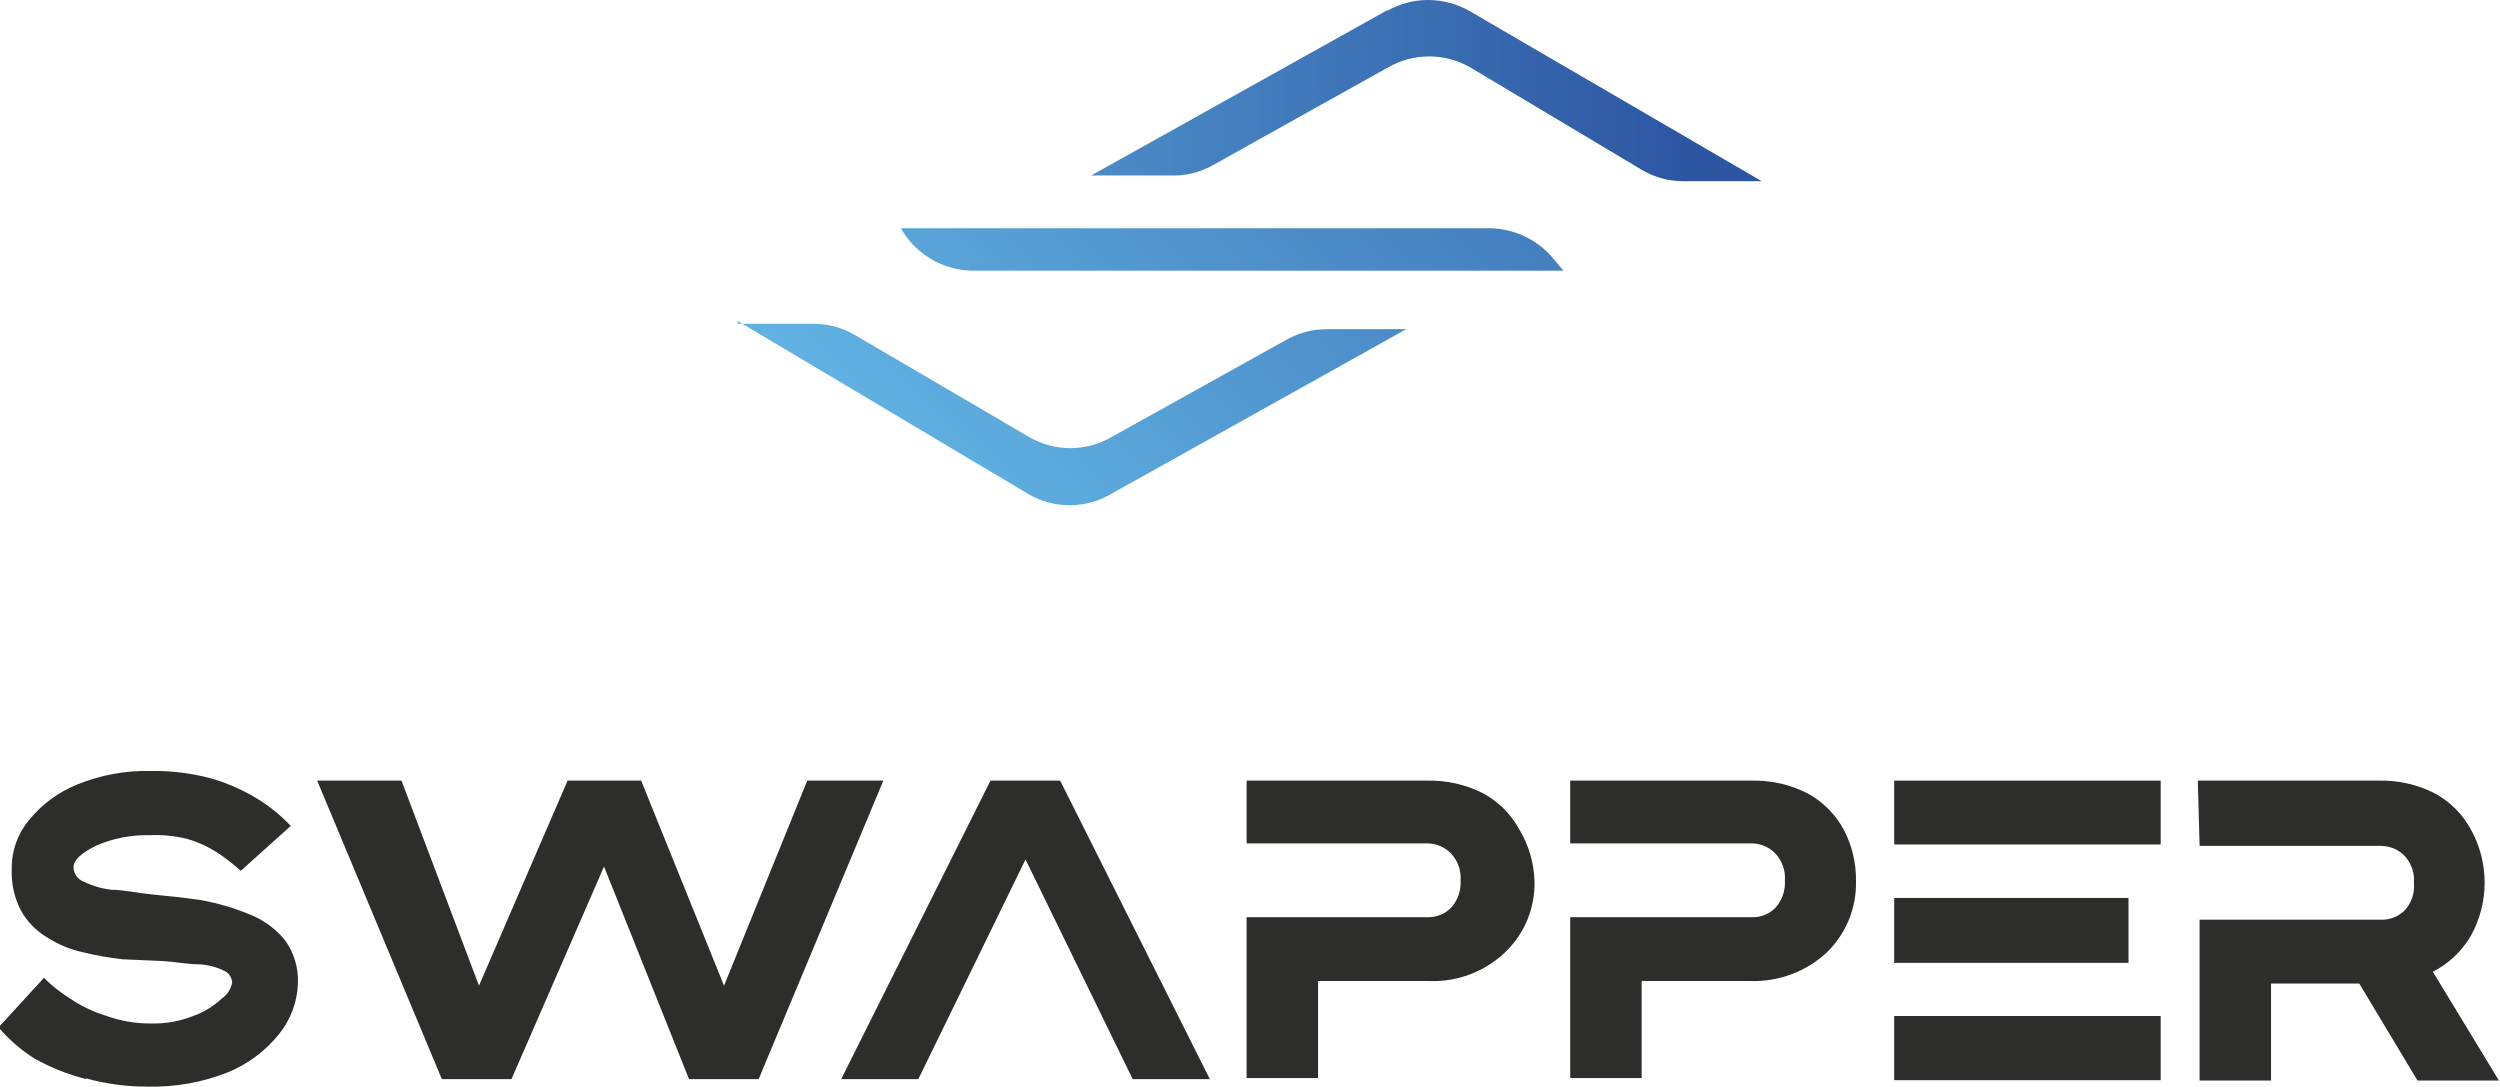 <svg width="92" height="40" viewBox="0 0 92 40" fill="none" xmlns="http://www.w3.org/2000/svg">
<g clip-path="url(#clip0_870_2)">
<path d="M51.041 0.381L40.157 6.457H43.062C43.614 6.482 44.161 6.35 44.639 6.076L51.08 2.48C51.54 2.215 52.061 2.076 52.592 2.076C53.123 2.076 53.644 2.215 54.104 2.48L60.413 6.247C60.87 6.521 61.392 6.666 61.925 6.667H64.83L54.104 0.42C53.625 0.141 53.08 -0.004 52.526 1.05971e-05C52.02 0.005 51.523 0.135 51.08 0.381" fill="url(#paint0_linear_870_2)"/>
<path d="M27.144 11.811L37.857 18.189C38.314 18.453 38.834 18.592 39.362 18.592C39.89 18.592 40.409 18.453 40.867 18.189L51.751 12.113H48.846C48.316 12.111 47.795 12.246 47.334 12.507L40.893 16.089C40.436 16.353 39.917 16.492 39.388 16.492C38.86 16.492 38.341 16.353 37.883 16.089L31.495 12.349C31.042 12.076 30.525 11.926 29.996 11.916H27.144V11.811Z" fill="url(#paint1_linear_870_2)"/>
<path d="M33.151 8.399C33.415 8.866 33.796 9.255 34.257 9.529C34.718 9.803 35.243 9.952 35.78 9.961H57.535L57.127 9.475C56.837 9.139 56.478 8.869 56.074 8.683C55.671 8.497 55.232 8.4 54.787 8.399H33.151Z" fill="url(#paint2_linear_870_2)"/>
<path d="M3.168 39.711C2.502 39.541 1.861 39.286 1.262 38.95C0.768 38.638 0.325 38.253 -0.053 37.808L1.617 35.984C1.907 36.273 2.229 36.528 2.576 36.745C2.98 37.02 3.423 37.233 3.891 37.375C4.421 37.57 4.982 37.667 5.547 37.664C6.082 37.679 6.614 37.585 7.111 37.388C7.502 37.248 7.86 37.029 8.163 36.745C8.263 36.677 8.348 36.59 8.413 36.489C8.479 36.387 8.523 36.274 8.544 36.155C8.538 36.057 8.504 35.963 8.445 35.883C8.387 35.804 8.307 35.744 8.215 35.709C7.931 35.576 7.622 35.5 7.308 35.486C6.901 35.486 6.454 35.394 5.994 35.367L4.509 35.302C4.013 35.247 3.521 35.16 3.036 35.039C2.568 34.937 2.123 34.75 1.722 34.488C1.327 34.253 1 33.918 0.776 33.517C0.525 33.041 0.407 32.506 0.434 31.968C0.422 31.317 0.646 30.683 1.065 30.184C1.535 29.602 2.145 29.151 2.839 28.871C3.706 28.517 4.637 28.347 5.573 28.373C6.301 28.362 7.026 28.45 7.729 28.635C8.31 28.797 8.867 29.036 9.385 29.344C9.871 29.63 10.313 29.984 10.7 30.394L8.86 32.047C8.573 31.785 8.266 31.548 7.939 31.339C7.62 31.14 7.275 30.986 6.914 30.879C6.442 30.759 5.955 30.711 5.468 30.735C4.809 30.723 4.154 30.853 3.549 31.116C2.984 31.391 2.708 31.654 2.708 31.903C2.706 32.02 2.74 32.134 2.806 32.23C2.872 32.327 2.966 32.4 3.076 32.441C3.397 32.6 3.744 32.703 4.101 32.743C4.535 32.743 5.034 32.861 5.573 32.913C6.112 32.966 6.783 33.032 7.387 33.123C7.991 33.23 8.582 33.402 9.149 33.635C9.659 33.829 10.111 34.15 10.463 34.567C10.814 35.035 10.99 35.61 10.963 36.194C10.939 36.874 10.695 37.529 10.266 38.058C9.768 38.676 9.121 39.159 8.386 39.462C7.45 39.833 6.449 40.011 5.442 39.987C4.674 39.992 3.908 39.89 3.168 39.685" fill="#2D2D2B"/>
<path d="M25.356 39.711L22.228 31.89L18.823 39.711H16.26L11.672 28.727H14.775L17.627 36.273L20.887 28.727H23.595L26.644 36.273L29.707 28.727H32.507L27.919 39.711H25.356Z" fill="#2D2D2B"/>
<path d="M30.956 39.711L36.45 28.727H39.014L44.521 39.711H41.682L37.739 31.627L33.795 39.711H30.956Z" fill="#2D2D2B"/>
<path d="M45.875 28.727H52.526C53.243 28.711 53.952 28.874 54.59 29.2C55.144 29.503 55.6 29.959 55.905 30.512C56.255 31.091 56.45 31.751 56.47 32.428C56.482 32.917 56.392 33.404 56.204 33.856C56.016 34.308 55.735 34.716 55.379 35.053C55.008 35.404 54.57 35.678 54.092 35.858C53.613 36.039 53.103 36.122 52.592 36.102H48.504V39.672H45.875V33.753H52.526C52.69 33.758 52.852 33.729 53.004 33.668C53.156 33.607 53.293 33.516 53.407 33.399C53.649 33.125 53.772 32.766 53.749 32.402C53.762 32.217 53.737 32.031 53.673 31.857C53.61 31.683 53.51 31.524 53.381 31.391C53.154 31.166 52.847 31.039 52.526 31.037H45.875V28.727Z" fill="#2D2D2B"/>
<path d="M57.784 28.727H64.462C65.178 28.71 65.888 28.872 66.525 29.2C67.08 29.503 67.536 29.959 67.84 30.512C68.153 31.101 68.312 31.761 68.3 32.428C68.312 32.916 68.222 33.401 68.037 33.853C67.851 34.305 67.574 34.713 67.222 35.053C66.463 35.756 65.457 36.133 64.422 36.102H60.413V39.672H57.784V33.753H64.462C64.625 33.76 64.788 33.732 64.94 33.67C65.092 33.609 65.229 33.517 65.343 33.399C65.584 33.125 65.707 32.766 65.684 32.402C65.698 32.217 65.672 32.031 65.609 31.857C65.545 31.683 65.445 31.524 65.316 31.391C65.089 31.166 64.782 31.038 64.462 31.037H57.784V28.727Z" fill="#2D2D2B"/>
<path d="M69.707 28.727H79.513V31.076H69.707V28.727ZM78.329 35.433H69.707V33.045H78.329V35.433ZM79.513 39.751H69.707V37.389H79.513V39.751Z" fill="#2D2D2B"/>
<path d="M80.879 28.727H87.557C88.269 28.711 88.974 28.874 89.608 29.2C90.162 29.503 90.618 29.959 90.922 30.512C91.258 31.114 91.435 31.791 91.435 32.48C91.435 33.169 91.258 33.847 90.922 34.449C90.591 35.009 90.108 35.464 89.529 35.761L91.961 39.764H88.964L86.821 36.194H83.574V39.764H80.945V33.845H87.623C87.786 33.85 87.949 33.821 88.1 33.76C88.252 33.699 88.389 33.607 88.504 33.491C88.624 33.356 88.716 33.198 88.772 33.026C88.829 32.855 88.849 32.673 88.832 32.493C88.847 32.31 88.824 32.124 88.763 31.95C88.701 31.776 88.604 31.617 88.477 31.483C88.25 31.258 87.943 31.13 87.623 31.129H80.945L80.879 28.727Z" fill="#2D2D2B"/>
</g>
<defs>
<linearGradient id="paint0_linear_870_2" x1="17.246" y1="3.333" x2="62.056" y2="3.333" gradientUnits="userSpaceOnUse">
<stop stop-color="#6BC4EF"/>
<stop offset="1" stop-color="#2D56A2"/>
</linearGradient>
<linearGradient id="paint1_linear_870_2" x1="28.143" y1="23.268" x2="61.962" y2="-10.606" gradientUnits="userSpaceOnUse">
<stop stop-color="#6BC4EF"/>
<stop offset="1" stop-color="#2D56A2"/>
</linearGradient>
<linearGradient id="paint2_linear_870_2" x1="29.681" y1="24.816" x2="63.513" y2="-9.058" gradientUnits="userSpaceOnUse">
<stop stop-color="#6BC4EF"/>
<stop offset="1" stop-color="#2D56A2"/>
</linearGradient>
<clipPath id="clip0_870_2">
<rect width="92" height="40" fill="white"/>
</clipPath>
</defs>
</svg>
